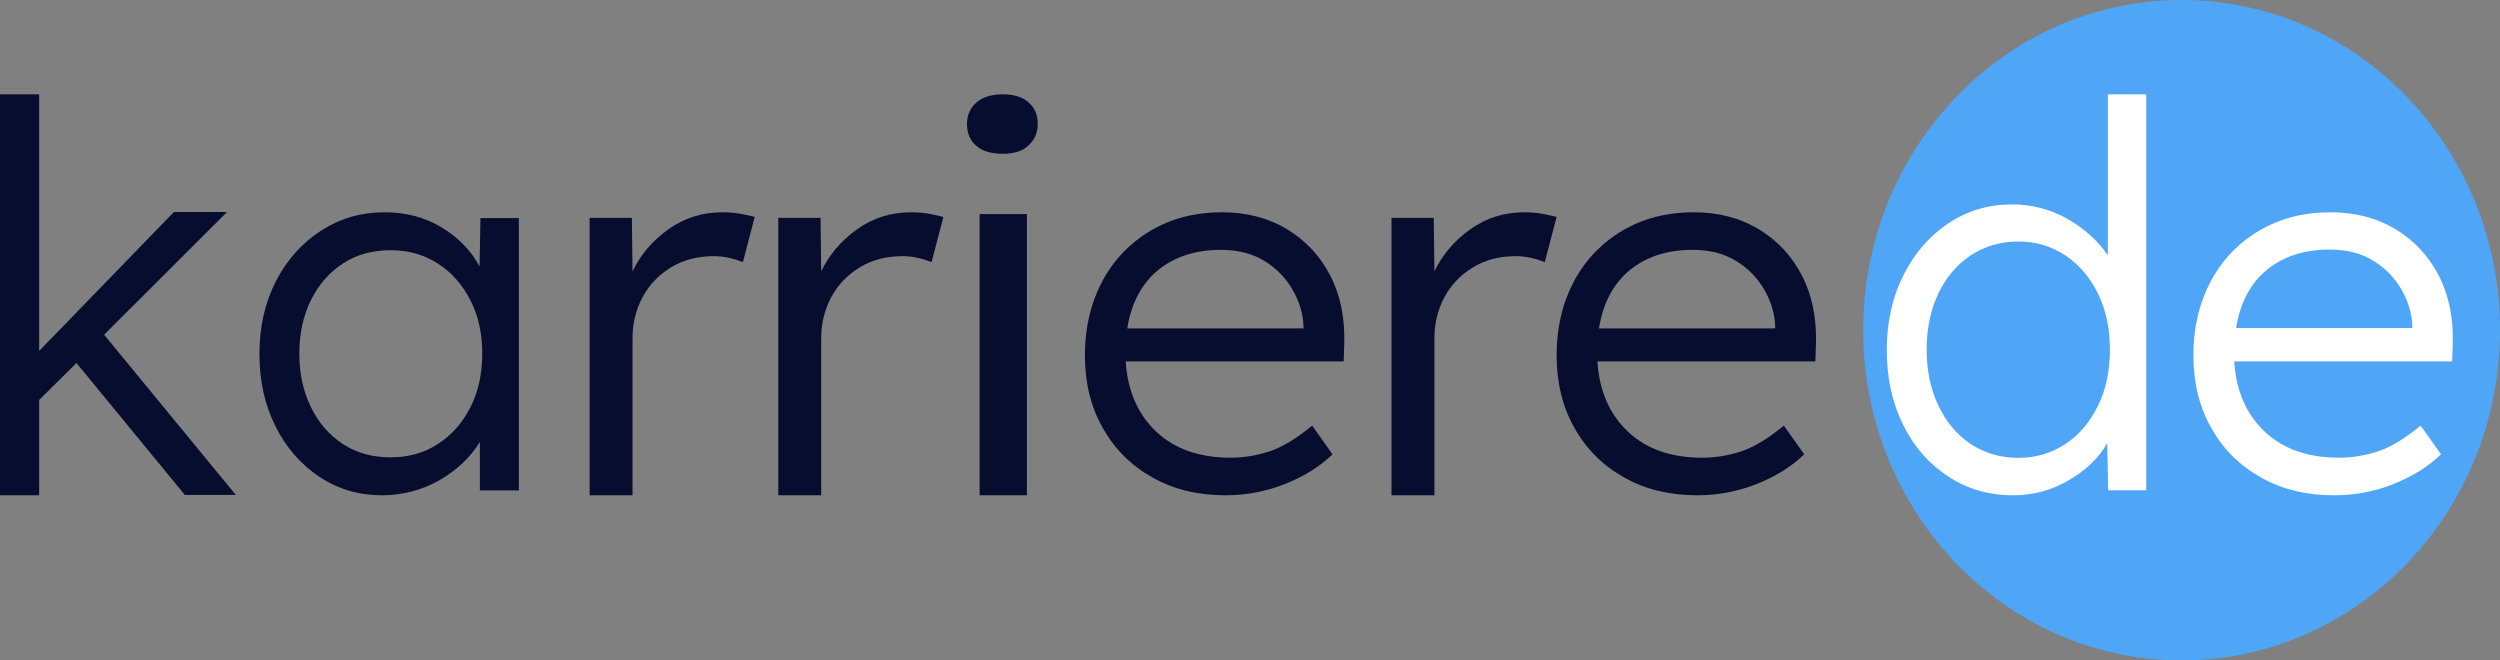 <svg width="106" height="28" viewBox="0 0 106 28" fill="none" xmlns="http://www.w3.org/2000/svg">
<rect x="0" y="0" width="106" height="28" fill="#808080" stroke="none"/>
<path d="M0 20.986V4H1.66V14.88L7.375 8.988H9.627L4.414 14.192L10 20.986H7.838L3.243 15.392L1.66 16.956V21H0V20.986Z" fill="#070D2F"/>
<path d="M16.191 21C15.218 21 14.334 20.741 13.551 20.222C12.768 19.703 12.137 18.989 11.682 18.081C11.227 17.173 11 16.148 11 15.007C11 13.839 11.24 12.814 11.707 11.906C12.175 10.998 12.819 10.297 13.614 9.778C14.422 9.259 15.306 9 16.304 9C17.201 9 18.009 9.208 18.716 9.636C19.424 10.064 19.967 10.609 20.333 11.296L20.371 9.246H22V20.792H20.346V18.743C19.941 19.391 19.373 19.936 18.628 20.364C17.895 20.779 17.075 21 16.191 21ZM16.557 19.391C17.302 19.391 17.971 19.21 18.552 18.834C19.146 18.457 19.601 17.938 19.941 17.277C20.282 16.615 20.447 15.85 20.447 14.98C20.447 14.137 20.282 13.385 19.941 12.723C19.601 12.062 19.146 11.543 18.552 11.166C17.959 10.79 17.302 10.609 16.557 10.609C15.799 10.609 15.13 10.79 14.549 11.166C13.968 11.543 13.513 12.062 13.185 12.723C12.857 13.385 12.692 14.137 12.692 14.98C12.692 15.837 12.857 16.602 13.185 17.264C13.513 17.938 13.968 18.457 14.549 18.834C15.13 19.21 15.799 19.391 16.557 19.391Z" fill="#070D2F"/>
<path d="M25 20.987V9.238H26.792L26.819 11.508C27.153 10.809 27.653 10.214 28.333 9.726C29.014 9.238 29.778 9 30.653 9C30.917 9 31.167 9.026 31.403 9.066C31.639 9.106 31.833 9.158 32 9.198L31.5 11.112C31.083 10.954 30.681 10.861 30.278 10.861C29.569 10.861 28.958 11.02 28.431 11.35C27.917 11.667 27.514 12.089 27.236 12.617C26.958 13.145 26.819 13.713 26.819 14.347V21H25V20.987Z" fill="#070D2F"/>
<path d="M33 20.987V9.238H34.792L34.819 11.508C35.153 10.809 35.653 10.214 36.333 9.726C37.014 9.238 37.778 9 38.653 9C38.917 9 39.167 9.026 39.403 9.066C39.639 9.106 39.833 9.158 40 9.198L39.5 11.112C39.083 10.954 38.681 10.861 38.278 10.861C37.569 10.861 36.958 11.02 36.431 11.35C35.917 11.667 35.514 12.089 35.236 12.617C34.958 13.145 34.819 13.713 34.819 14.347V21H33V20.987Z" fill="#070D2F"/>
<path d="M42.515 6.519C42.026 6.519 41.658 6.411 41.398 6.184C41.138 5.969 41 5.661 41 5.259C41 4.884 41.138 4.576 41.398 4.348C41.658 4.121 42.026 4 42.515 4C42.99 4 43.342 4.107 43.602 4.335C43.862 4.549 44 4.857 44 5.259C44 5.634 43.862 5.942 43.602 6.17C43.357 6.411 42.99 6.519 42.515 6.519ZM41.536 21V9.077H43.541V21H41.536Z" fill="#070D2F"/>
<path d="M51.977 21C50.798 21 49.762 20.754 48.871 20.248C47.966 19.743 47.272 19.056 46.76 18.149C46.249 17.255 46 16.218 46 15.065C46 13.886 46.249 12.849 46.734 11.929C47.219 11.022 47.914 10.296 48.792 9.778C49.67 9.259 50.68 9 51.807 9C52.842 9 53.76 9.233 54.56 9.713C55.359 10.192 55.962 10.84 56.395 11.669C56.827 12.499 57.024 13.458 56.998 14.546L56.971 15.324H47.73C47.809 16.568 48.242 17.566 49.028 18.305C49.815 19.043 50.863 19.406 52.174 19.406C52.738 19.406 53.288 19.315 53.839 19.134C54.376 18.953 54.979 18.59 55.635 18.045L56.5 19.264C55.975 19.769 55.32 20.184 54.52 20.508C53.708 20.831 52.869 21 51.977 21ZM51.768 10.594C50.693 10.594 49.815 10.879 49.107 11.449C48.412 12.019 47.966 12.849 47.796 13.924H55.267V13.795C55.241 13.264 55.084 12.758 54.795 12.266C54.507 11.773 54.114 11.371 53.603 11.06C53.092 10.749 52.489 10.594 51.768 10.594Z" fill="#070D2F"/>
<path d="M59 20.987V9.238H60.792L60.819 11.508C61.153 10.809 61.653 10.214 62.333 9.726C63.014 9.238 63.778 9 64.653 9C64.917 9 65.167 9.026 65.403 9.066C65.639 9.106 65.833 9.158 66 9.198L65.5 11.112C65.083 10.954 64.681 10.861 64.278 10.861C63.569 10.861 62.958 11.02 62.431 11.35C61.917 11.667 61.514 12.089 61.236 12.617C60.958 13.145 60.819 13.713 60.819 14.347V21H59V20.987Z" fill="#070D2F"/>
<path d="M71.977 21C70.798 21 69.762 20.754 68.871 20.248C67.966 19.743 67.272 19.056 66.76 18.149C66.249 17.255 66 16.218 66 15.065C66 13.886 66.249 12.849 66.734 11.929C67.219 11.022 67.914 10.296 68.792 9.778C69.67 9.259 70.68 9 71.807 9C72.842 9 73.76 9.233 74.56 9.713C75.359 10.192 75.962 10.84 76.395 11.669C76.827 12.499 77.024 13.458 76.998 14.546L76.972 15.324H67.73C67.809 16.568 68.242 17.566 69.028 18.305C69.814 19.043 70.863 19.406 72.174 19.406C72.738 19.406 73.288 19.315 73.839 19.134C74.376 18.953 74.979 18.59 75.635 18.045L76.5 19.264C75.975 19.769 75.32 20.184 74.52 20.508C73.708 20.831 72.869 21 71.977 21ZM71.768 10.594C70.693 10.594 69.814 10.879 69.107 11.449C68.412 12.019 67.966 12.849 67.796 13.924H75.267V13.795C75.241 13.264 75.084 12.758 74.796 12.266C74.507 11.773 74.114 11.371 73.603 11.06C73.091 10.749 72.489 10.594 71.768 10.594Z" fill="#070D2F"/>
<path d="M92.5 28C99.956 28 106 21.732 106 14C106 6.268 99.956 0 92.5 0C85.044 0 79 6.268 79 14C79 21.732 85.044 28 92.5 28Z" fill="#4FA6F6"/>
<path d="M85.361 21C84.327 21 83.406 20.733 82.599 20.2C81.791 19.667 81.148 18.947 80.694 18.013C80.227 17.08 80 16.027 80 14.827C80 13.653 80.24 12.587 80.706 11.667C81.173 10.733 81.817 10 82.611 9.467C83.419 8.933 84.314 8.667 85.311 8.667C86.169 8.667 86.963 8.88 87.682 9.293C88.401 9.707 88.969 10.227 89.373 10.827V4H91V20.787H89.385L89.347 18.787C88.994 19.413 88.452 19.933 87.72 20.36C87.001 20.787 86.206 21 85.361 21ZM85.576 19.413C86.32 19.413 86.989 19.213 87.569 18.827C88.162 18.44 88.616 17.893 88.956 17.2C89.297 16.507 89.461 15.72 89.461 14.827C89.461 13.933 89.297 13.147 88.956 12.453C88.616 11.76 88.162 11.227 87.569 10.827C86.976 10.44 86.32 10.24 85.576 10.24C84.819 10.24 84.15 10.44 83.557 10.827C82.965 11.227 82.51 11.76 82.182 12.453C81.854 13.147 81.69 13.933 81.69 14.827C81.69 15.707 81.854 16.493 82.182 17.187C82.51 17.88 82.965 18.427 83.557 18.827C84.15 19.213 84.819 19.413 85.576 19.413Z" fill="white"/>
<path d="M98.977 21C97.798 21 96.762 20.754 95.871 20.248C94.966 19.743 94.272 19.056 93.76 18.149C93.249 17.255 93 16.218 93 15.065C93 13.886 93.249 12.849 93.734 11.929C94.219 11.022 94.914 10.296 95.792 9.778C96.67 9.259 97.68 9 98.807 9C99.842 9 100.76 9.233 101.56 9.713C102.359 10.192 102.962 10.84 103.395 11.669C103.827 12.499 104.024 13.458 103.998 14.546L103.971 15.324H94.73C94.809 16.568 95.242 17.566 96.028 18.305C96.814 19.043 97.863 19.406 99.174 19.406C99.738 19.406 100.288 19.315 100.839 19.134C101.376 18.953 101.979 18.59 102.634 18.045L103.5 19.264C102.975 19.769 102.32 20.184 101.52 20.508C100.721 20.831 99.882 21 98.977 21ZM98.781 10.581C97.706 10.581 96.828 10.866 96.12 11.436C95.425 12.007 94.979 12.836 94.809 13.911H102.281V13.782C102.254 13.251 102.097 12.745 101.809 12.253C101.52 11.76 101.127 11.358 100.616 11.047C100.105 10.736 99.502 10.581 98.781 10.581Z" fill="white"/>
</svg>
